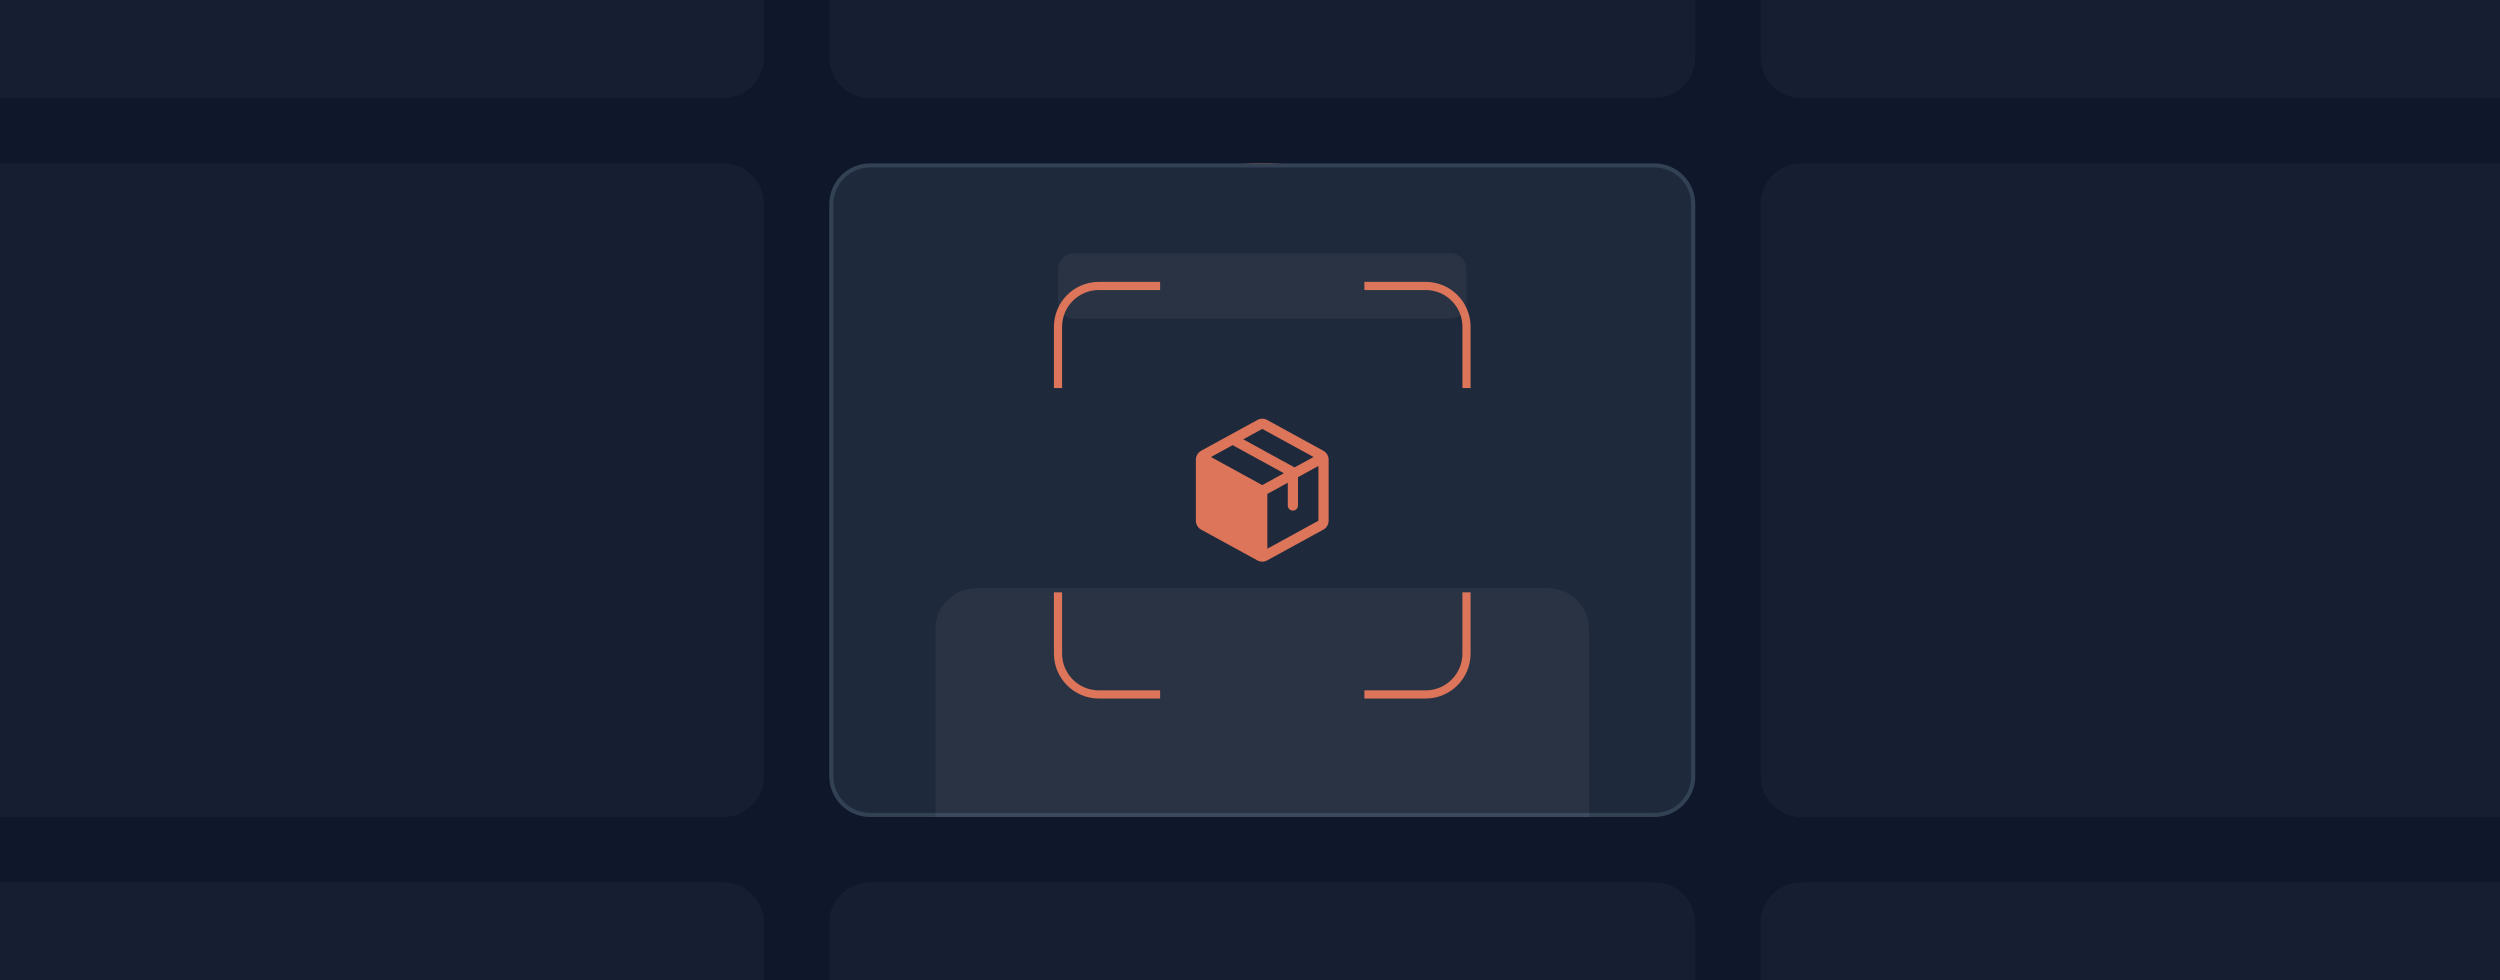 <svg width="612" height="240" viewBox="0 0 612 240" fill="none" xmlns="http://www.w3.org/2000/svg">
<g clip-path="url(#clip0_1675_5146)">
<rect width="619" height="240" fill="#0F172A"/>
<g filter="url(#filter0_f_1675_5146)">
<circle cx="309" cy="120" r="80" fill="#DC7559"/>
</g>
<path d="M213 40.5H405C410.247 40.5 414.5 44.753 414.5 50V190C414.5 195.247 410.247 199.5 405 199.5H213C207.753 199.5 203.5 195.247 203.5 190V50C203.5 44.753 207.753 40.5 213 40.5Z" fill="#1E293B" stroke="#334155"/>
<path d="M229 154C229 148.477 233.477 144 239 144H379C384.523 144 389 148.477 389 154V200H229V154Z" fill="white" fill-opacity="0.05"/>
<path d="M259 66C259 63.791 260.791 62 263 62H355C357.209 62 359 63.791 359 66V74C359 76.209 357.209 78 355 78H263C260.791 78 259 76.209 259 74V66Z" fill="white" fill-opacity="0.05"/>
<path d="M334 70H349C354.523 70 359 74.477 359 80V95M359 145V160C359 165.523 354.523 170 349 170H334M284 170H269C263.477 170 259 165.523 259 160V145M259 95V80C259 74.477 263.477 70 269 70H284" stroke="#DC7559" stroke-width="2"/>
<path opacity="0.5" d="M-25 50C-25 44.477 -20.523 40 -15 40H177C182.523 40 187 44.477 187 50V190C187 195.523 182.523 200 177 200H-15C-20.523 200 -25 195.523 -25 190V50Z" fill="#1E293B"/>
<path opacity="0.5" d="M431 50C431 44.477 435.477 40 441 40H633C638.523 40 643 44.477 643 50V190C643 195.523 638.523 200 633 200H441C435.477 200 431 195.523 431 190V50Z" fill="#1E293B"/>
<path opacity="0.5" d="M203 226C203 220.477 207.477 216 213 216H405C410.523 216 415 220.477 415 226V366C415 371.523 410.523 376 405 376H213C207.477 376 203 371.523 203 366V226Z" fill="#1E293B"/>
<path opacity="0.5" d="M-25 226C-25 220.477 -20.523 216 -15 216H177C182.523 216 187 220.477 187 226V366C187 371.523 182.523 376 177 376H-15C-20.523 376 -25 371.523 -25 366V226Z" fill="#1E293B"/>
<path opacity="0.5" d="M431 226C431 220.477 435.477 216 441 216H633C638.523 216 643 220.477 643 226V366C643 371.523 638.523 376 633 376H441C435.477 376 431 371.523 431 366V226Z" fill="#1E293B"/>
<path opacity="0.5" d="M203 -126C203 -131.523 207.477 -136 213 -136H405C410.523 -136 415 -131.523 415 -126V14C415 19.523 410.523 24 405 24H213C207.477 24 203 19.523 203 14V-126Z" fill="#1E293B"/>
<path opacity="0.5" d="M-25 -126C-25 -131.523 -20.523 -136 -15 -136H177C182.523 -136 187 -131.523 187 -126V14C187 19.523 182.523 24 177 24H-15C-20.523 24 -25 19.523 -25 14V-126Z" fill="#1E293B"/>
<path opacity="0.5" d="M431 -126C431 -131.523 435.477 -136 441 -136H633C638.523 -136 643 -131.523 643 -126V14C643 19.523 638.523 24 633 24H441C435.477 24 431 19.523 431 14V-126Z" fill="#1E293B"/>
<path d="M323.95 110.336L310.2 102.812C309.833 102.609 309.42 102.503 309 102.503C308.58 102.503 308.167 102.609 307.8 102.812L294.05 110.339C293.657 110.554 293.33 110.87 293.101 111.255C292.872 111.64 292.751 112.079 292.75 112.526V127.47C292.751 127.918 292.872 128.357 293.101 128.742C293.33 129.127 293.657 129.443 294.05 129.658L307.8 137.184C308.167 137.387 308.58 137.494 309 137.494C309.42 137.494 309.833 137.387 310.2 137.184L323.95 129.658C324.343 129.443 324.67 129.127 324.899 128.742C325.128 128.357 325.249 127.918 325.25 127.47V112.528C325.25 112.08 325.129 111.64 324.9 111.254C324.672 110.868 324.343 110.551 323.95 110.336ZM309 105L321.555 111.875L316.902 114.42L304.347 107.545L309 105ZM309 118.75L296.445 111.875L301.744 108.973L314.298 115.848L309 118.75ZM322.75 127.476L310.25 134.319V120.911L315.25 118.175V123.75C315.25 124.081 315.382 124.399 315.616 124.634C315.851 124.868 316.168 125 316.5 125C316.832 125 317.149 124.868 317.384 124.634C317.618 124.399 317.75 124.081 317.75 123.75V116.806L322.75 114.07V127.47V127.476Z" fill="#DC7559"/>
</g>
<defs>
<filter id="filter0_f_1675_5146" x="109" y="-80" width="400" height="400" filterUnits="userSpaceOnUse" color-interpolation-filters="sRGB">
<feFlood flood-opacity="0" result="BackgroundImageFix"/>
<feBlend mode="normal" in="SourceGraphic" in2="BackgroundImageFix" result="shape"/>
<feGaussianBlur stdDeviation="60" result="effect1_foregroundBlur_1675_5146"/>
</filter>
<clipPath id="clip0_1675_5146">
<rect width="619" height="240" fill="white"/>
</clipPath>
</defs>
</svg>
